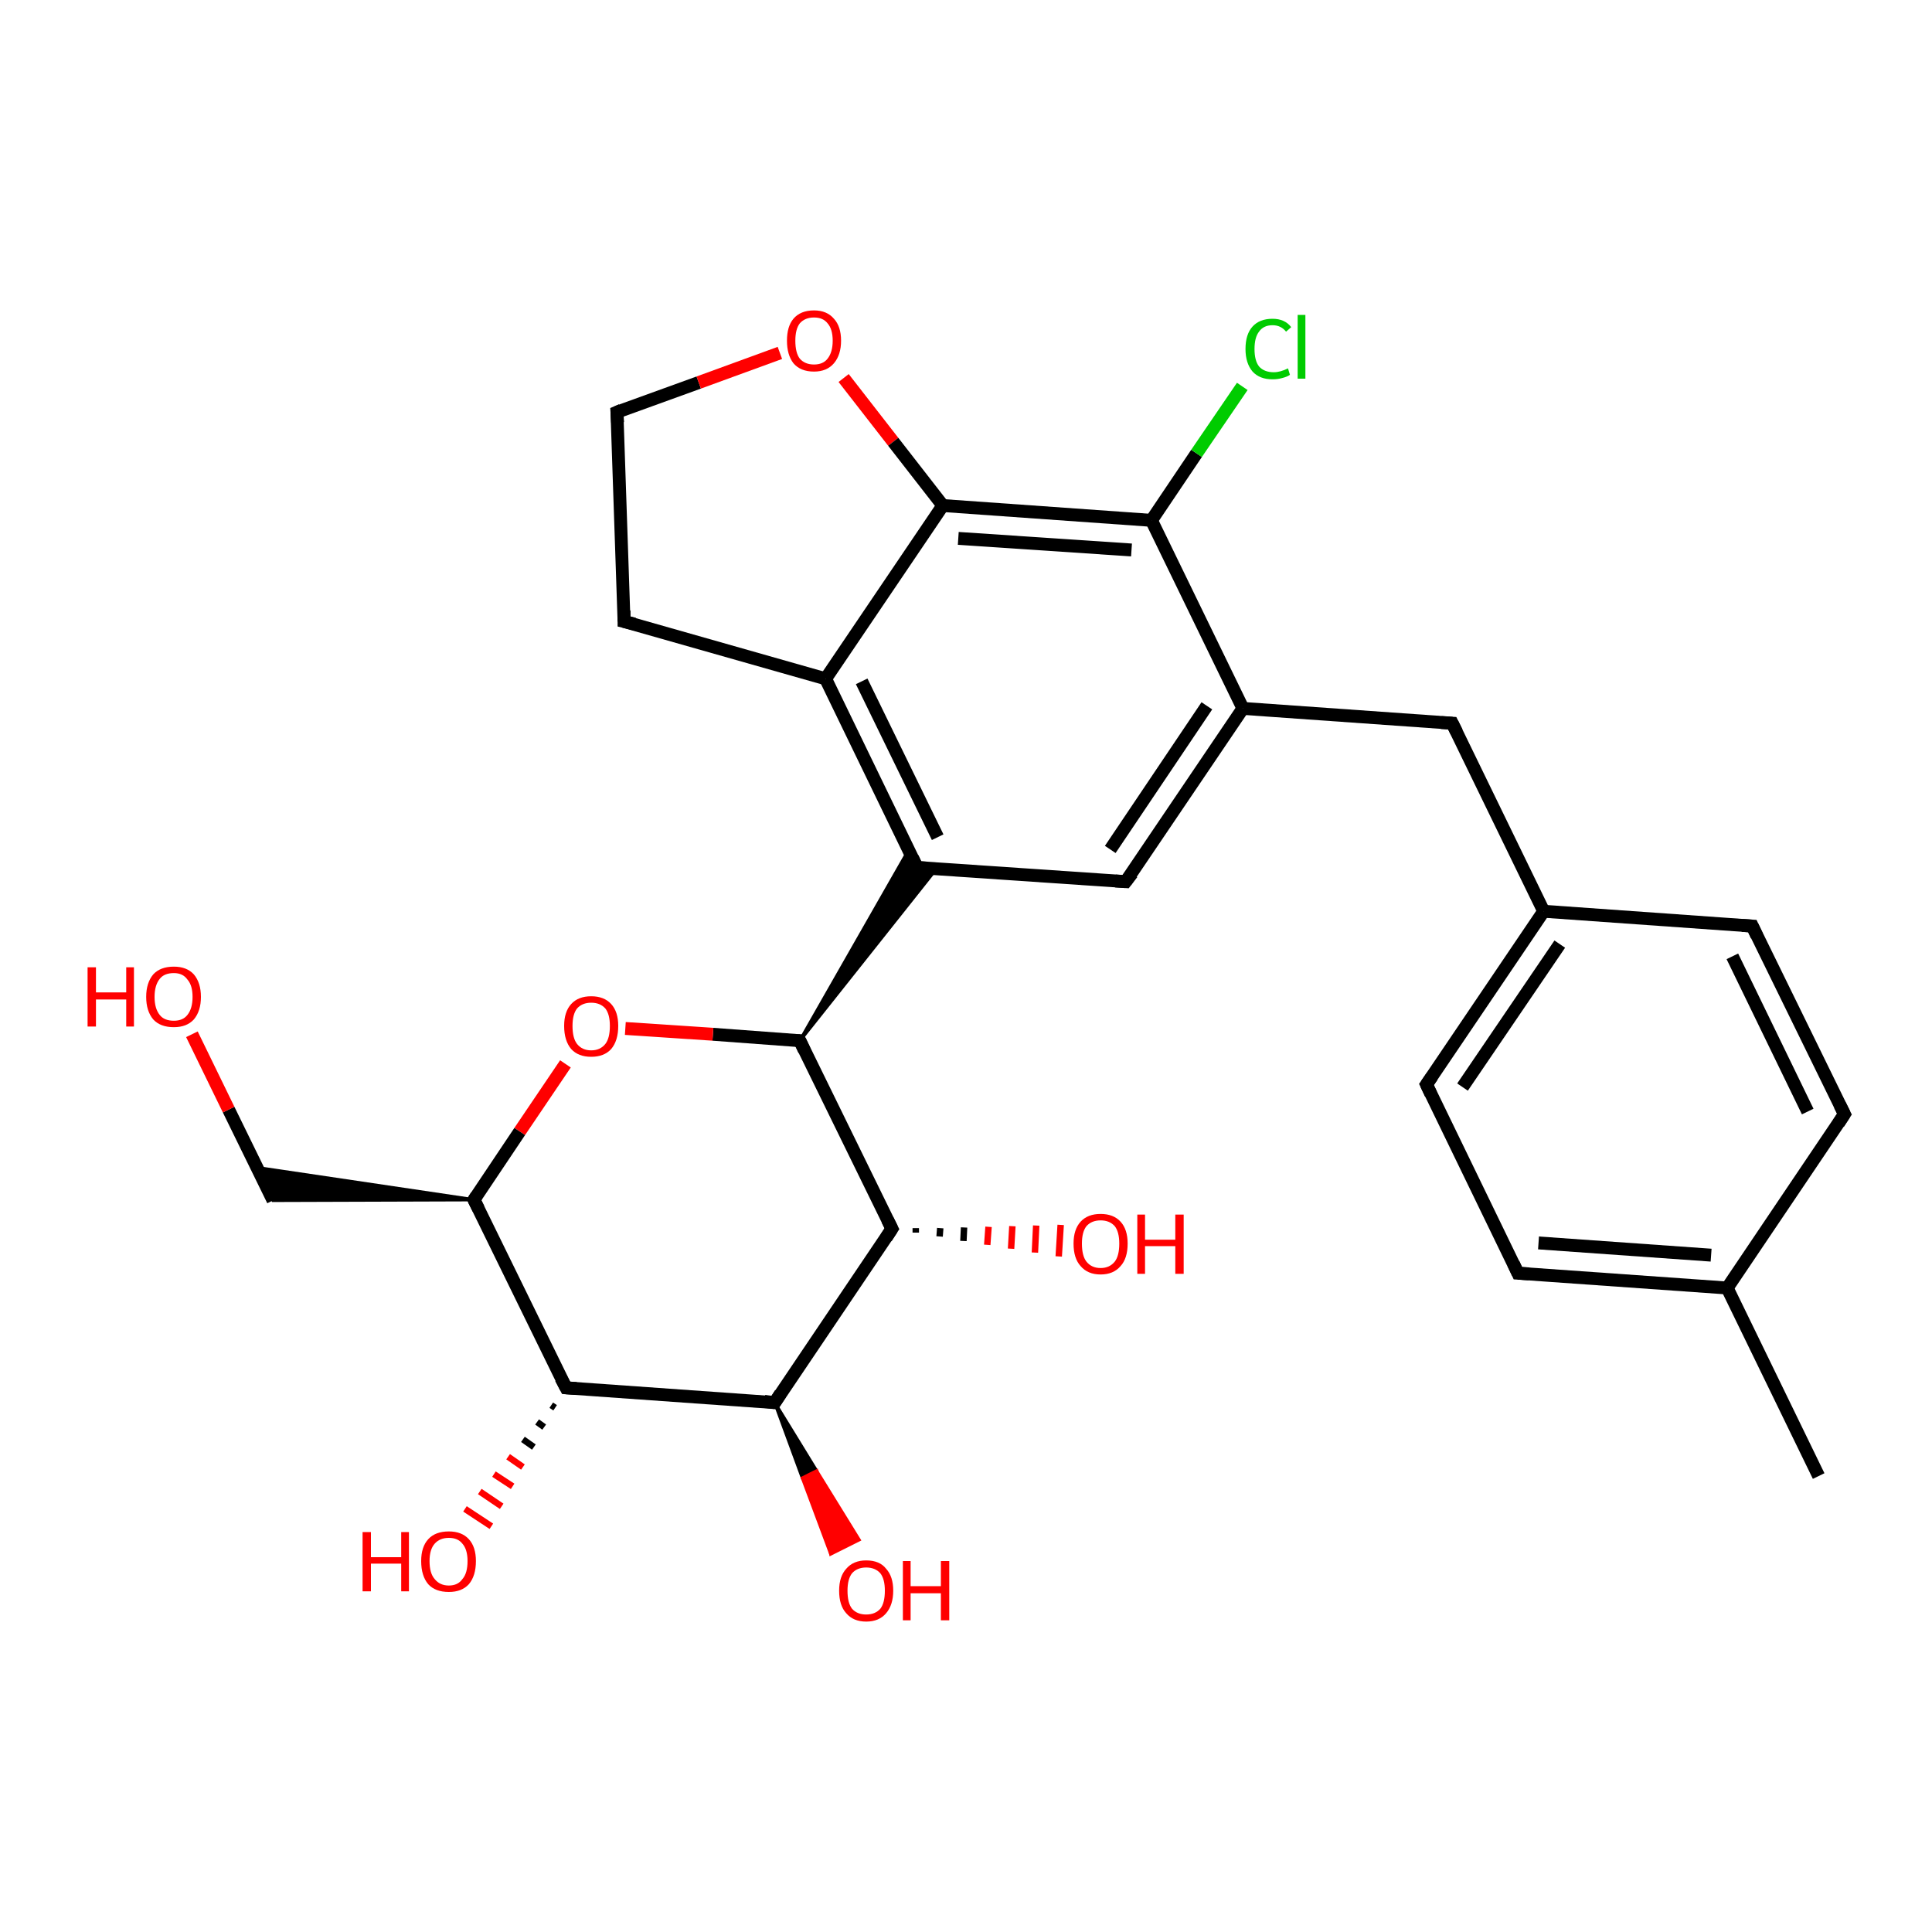 <?xml version='1.0' encoding='iso-8859-1'?>
<svg version='1.1' baseProfile='full'
              xmlns='http://www.w3.org/2000/svg'
                      xmlns:rdkit='http://www.rdkit.org/xml'
                      xmlns:xlink='http://www.w3.org/1999/xlink'
                  xml:space='preserve'
width='300px' height='300px' viewBox='0 0 300 300'>
<!-- END OF HEADER -->
<rect style='opacity:1.0;fill:#FFFFFF;stroke:none' width='300.0' height='300.0' x='0.0' y='0.0'> </rect>
<path class='bond-0 atom-0 atom-1' d='M 282.4,229.2 L 268.2,200.0' style='fill:none;fill-rule:evenodd;stroke:#000000;stroke-width:2.0px;stroke-linecap:butt;stroke-linejoin:miter;stroke-opacity:1' />
<path class='bond-1 atom-1 atom-2' d='M 268.2,200.0 L 235.7,197.7' style='fill:none;fill-rule:evenodd;stroke:#000000;stroke-width:2.0px;stroke-linecap:butt;stroke-linejoin:miter;stroke-opacity:1' />
<path class='bond-1 atom-1 atom-2' d='M 265.7,194.9 L 238.9,193.0' style='fill:none;fill-rule:evenodd;stroke:#000000;stroke-width:2.0px;stroke-linecap:butt;stroke-linejoin:miter;stroke-opacity:1' />
<path class='bond-2 atom-2 atom-3' d='M 235.7,197.7 L 221.5,168.4' style='fill:none;fill-rule:evenodd;stroke:#000000;stroke-width:2.0px;stroke-linecap:butt;stroke-linejoin:miter;stroke-opacity:1' />
<path class='bond-3 atom-3 atom-4' d='M 221.5,168.4 L 239.7,141.5' style='fill:none;fill-rule:evenodd;stroke:#000000;stroke-width:2.0px;stroke-linecap:butt;stroke-linejoin:miter;stroke-opacity:1' />
<path class='bond-3 atom-3 atom-4' d='M 227.1,168.8 L 242.2,146.6' style='fill:none;fill-rule:evenodd;stroke:#000000;stroke-width:2.0px;stroke-linecap:butt;stroke-linejoin:miter;stroke-opacity:1' />
<path class='bond-4 atom-4 atom-5' d='M 239.7,141.5 L 225.5,112.3' style='fill:none;fill-rule:evenodd;stroke:#000000;stroke-width:2.0px;stroke-linecap:butt;stroke-linejoin:miter;stroke-opacity:1' />
<path class='bond-5 atom-5 atom-6' d='M 225.5,112.3 L 193.0,110.0' style='fill:none;fill-rule:evenodd;stroke:#000000;stroke-width:2.0px;stroke-linecap:butt;stroke-linejoin:miter;stroke-opacity:1' />
<path class='bond-6 atom-6 atom-7' d='M 193.0,110.0 L 174.8,136.9' style='fill:none;fill-rule:evenodd;stroke:#000000;stroke-width:2.0px;stroke-linecap:butt;stroke-linejoin:miter;stroke-opacity:1' />
<path class='bond-6 atom-6 atom-7' d='M 187.4,109.6 L 172.4,131.9' style='fill:none;fill-rule:evenodd;stroke:#000000;stroke-width:2.0px;stroke-linecap:butt;stroke-linejoin:miter;stroke-opacity:1' />
<path class='bond-7 atom-7 atom-8' d='M 174.8,136.9 L 142.4,134.7' style='fill:none;fill-rule:evenodd;stroke:#000000;stroke-width:2.0px;stroke-linecap:butt;stroke-linejoin:miter;stroke-opacity:1' />
<path class='bond-8 atom-9 atom-8' d='M 124.2,161.6 L 141.1,132.0 L 142.4,134.7 Z' style='fill:#000000;fill-rule:evenodd;fill-opacity:1;stroke:#000000;stroke-width:0.5px;stroke-linecap:butt;stroke-linejoin:miter;stroke-opacity:1;' />
<path class='bond-8 atom-9 atom-8' d='M 124.2,161.6 L 142.4,134.7 L 145.4,134.9 Z' style='fill:#000000;fill-rule:evenodd;fill-opacity:1;stroke:#000000;stroke-width:0.5px;stroke-linecap:butt;stroke-linejoin:miter;stroke-opacity:1;' />
<path class='bond-9 atom-9 atom-10' d='M 124.2,161.6 L 110.7,160.6' style='fill:none;fill-rule:evenodd;stroke:#000000;stroke-width:2.0px;stroke-linecap:butt;stroke-linejoin:miter;stroke-opacity:1' />
<path class='bond-9 atom-9 atom-10' d='M 110.7,160.6 L 97.1,159.7' style='fill:none;fill-rule:evenodd;stroke:#FF0000;stroke-width:2.0px;stroke-linecap:butt;stroke-linejoin:miter;stroke-opacity:1' />
<path class='bond-10 atom-10 atom-11' d='M 87.8,165.2 L 80.7,175.7' style='fill:none;fill-rule:evenodd;stroke:#FF0000;stroke-width:2.0px;stroke-linecap:butt;stroke-linejoin:miter;stroke-opacity:1' />
<path class='bond-10 atom-10 atom-11' d='M 80.7,175.7 L 73.6,186.3' style='fill:none;fill-rule:evenodd;stroke:#000000;stroke-width:2.0px;stroke-linecap:butt;stroke-linejoin:miter;stroke-opacity:1' />
<path class='bond-11 atom-11 atom-12' d='M 73.6,186.3 L 42.4,186.4 L 39.9,181.3 Z' style='fill:#000000;fill-rule:evenodd;fill-opacity:1;stroke:#000000;stroke-width:0.5px;stroke-linecap:butt;stroke-linejoin:miter;stroke-opacity:1;' />
<path class='bond-12 atom-12 atom-13' d='M 42.4,186.4 L 35.5,172.3' style='fill:none;fill-rule:evenodd;stroke:#000000;stroke-width:2.0px;stroke-linecap:butt;stroke-linejoin:miter;stroke-opacity:1' />
<path class='bond-12 atom-12 atom-13' d='M 35.5,172.3 L 29.8,160.6' style='fill:none;fill-rule:evenodd;stroke:#FF0000;stroke-width:2.0px;stroke-linecap:butt;stroke-linejoin:miter;stroke-opacity:1' />
<path class='bond-13 atom-11 atom-14' d='M 73.6,186.3 L 87.9,215.5' style='fill:none;fill-rule:evenodd;stroke:#000000;stroke-width:2.0px;stroke-linecap:butt;stroke-linejoin:miter;stroke-opacity:1' />
<path class='bond-14 atom-14 atom-15' d='M 86.2,218.6 L 85.6,218.2' style='fill:none;fill-rule:evenodd;stroke:#000000;stroke-width:1.0px;stroke-linecap:butt;stroke-linejoin:miter;stroke-opacity:1' />
<path class='bond-14 atom-14 atom-15' d='M 84.5,221.6 L 83.4,220.8' style='fill:none;fill-rule:evenodd;stroke:#000000;stroke-width:1.0px;stroke-linecap:butt;stroke-linejoin:miter;stroke-opacity:1' />
<path class='bond-14 atom-14 atom-15' d='M 82.9,224.7 L 81.2,223.5' style='fill:none;fill-rule:evenodd;stroke:#000000;stroke-width:1.0px;stroke-linecap:butt;stroke-linejoin:miter;stroke-opacity:1' />
<path class='bond-14 atom-14 atom-15' d='M 81.2,227.8 L 78.9,226.2' style='fill:none;fill-rule:evenodd;stroke:#FF0000;stroke-width:1.0px;stroke-linecap:butt;stroke-linejoin:miter;stroke-opacity:1' />
<path class='bond-14 atom-14 atom-15' d='M 79.6,230.8 L 76.7,228.9' style='fill:none;fill-rule:evenodd;stroke:#FF0000;stroke-width:1.0px;stroke-linecap:butt;stroke-linejoin:miter;stroke-opacity:1' />
<path class='bond-14 atom-14 atom-15' d='M 77.9,233.9 L 74.5,231.6' style='fill:none;fill-rule:evenodd;stroke:#FF0000;stroke-width:1.0px;stroke-linecap:butt;stroke-linejoin:miter;stroke-opacity:1' />
<path class='bond-14 atom-14 atom-15' d='M 76.3,237.0 L 72.2,234.3' style='fill:none;fill-rule:evenodd;stroke:#FF0000;stroke-width:1.0px;stroke-linecap:butt;stroke-linejoin:miter;stroke-opacity:1' />
<path class='bond-15 atom-14 atom-16' d='M 87.9,215.5 L 120.3,217.8' style='fill:none;fill-rule:evenodd;stroke:#000000;stroke-width:2.0px;stroke-linecap:butt;stroke-linejoin:miter;stroke-opacity:1' />
<path class='bond-16 atom-16 atom-17' d='M 120.3,217.8 L 126.8,228.4 L 124.6,229.5 Z' style='fill:#000000;fill-rule:evenodd;fill-opacity:1;stroke:#000000;stroke-width:0.5px;stroke-linecap:butt;stroke-linejoin:miter;stroke-opacity:1;' />
<path class='bond-16 atom-16 atom-17' d='M 126.8,228.4 L 129.0,241.3 L 133.4,239.1 Z' style='fill:#FF0000;fill-rule:evenodd;fill-opacity:1;stroke:#FF0000;stroke-width:0.5px;stroke-linecap:butt;stroke-linejoin:miter;stroke-opacity:1;' />
<path class='bond-16 atom-16 atom-17' d='M 126.8,228.4 L 124.6,229.5 L 129.0,241.3 Z' style='fill:#FF0000;fill-rule:evenodd;fill-opacity:1;stroke:#FF0000;stroke-width:0.5px;stroke-linecap:butt;stroke-linejoin:miter;stroke-opacity:1;' />
<path class='bond-17 atom-16 atom-18' d='M 120.3,217.8 L 138.5,190.8' style='fill:none;fill-rule:evenodd;stroke:#000000;stroke-width:2.0px;stroke-linecap:butt;stroke-linejoin:miter;stroke-opacity:1' />
<path class='bond-18 atom-18 atom-19' d='M 142.2,190.7 L 142.2,191.4' style='fill:none;fill-rule:evenodd;stroke:#000000;stroke-width:1.0px;stroke-linecap:butt;stroke-linejoin:miter;stroke-opacity:1' />
<path class='bond-18 atom-18 atom-19' d='M 146.0,190.7 L 145.9,192.0' style='fill:none;fill-rule:evenodd;stroke:#000000;stroke-width:1.0px;stroke-linecap:butt;stroke-linejoin:miter;stroke-opacity:1' />
<path class='bond-18 atom-18 atom-19' d='M 149.7,190.6 L 149.6,192.7' style='fill:none;fill-rule:evenodd;stroke:#000000;stroke-width:1.0px;stroke-linecap:butt;stroke-linejoin:miter;stroke-opacity:1' />
<path class='bond-18 atom-18 atom-19' d='M 153.5,190.5 L 153.3,193.3' style='fill:none;fill-rule:evenodd;stroke:#FF0000;stroke-width:1.0px;stroke-linecap:butt;stroke-linejoin:miter;stroke-opacity:1' />
<path class='bond-18 atom-18 atom-19' d='M 157.2,190.4 L 157.0,193.9' style='fill:none;fill-rule:evenodd;stroke:#FF0000;stroke-width:1.0px;stroke-linecap:butt;stroke-linejoin:miter;stroke-opacity:1' />
<path class='bond-18 atom-18 atom-19' d='M 160.9,190.3 L 160.7,194.5' style='fill:none;fill-rule:evenodd;stroke:#FF0000;stroke-width:1.0px;stroke-linecap:butt;stroke-linejoin:miter;stroke-opacity:1' />
<path class='bond-18 atom-18 atom-19' d='M 164.7,190.2 L 164.4,195.1' style='fill:none;fill-rule:evenodd;stroke:#FF0000;stroke-width:1.0px;stroke-linecap:butt;stroke-linejoin:miter;stroke-opacity:1' />
<path class='bond-19 atom-8 atom-20' d='M 142.4,134.7 L 128.2,105.4' style='fill:none;fill-rule:evenodd;stroke:#000000;stroke-width:2.0px;stroke-linecap:butt;stroke-linejoin:miter;stroke-opacity:1' />
<path class='bond-19 atom-8 atom-20' d='M 145.6,130.0 L 133.8,105.8' style='fill:none;fill-rule:evenodd;stroke:#000000;stroke-width:2.0px;stroke-linecap:butt;stroke-linejoin:miter;stroke-opacity:1' />
<path class='bond-20 atom-20 atom-21' d='M 128.2,105.4 L 96.9,96.5' style='fill:none;fill-rule:evenodd;stroke:#000000;stroke-width:2.0px;stroke-linecap:butt;stroke-linejoin:miter;stroke-opacity:1' />
<path class='bond-21 atom-21 atom-22' d='M 96.9,96.5 L 95.8,64.0' style='fill:none;fill-rule:evenodd;stroke:#000000;stroke-width:2.0px;stroke-linecap:butt;stroke-linejoin:miter;stroke-opacity:1' />
<path class='bond-22 atom-22 atom-23' d='M 95.8,64.0 L 108.5,59.4' style='fill:none;fill-rule:evenodd;stroke:#000000;stroke-width:2.0px;stroke-linecap:butt;stroke-linejoin:miter;stroke-opacity:1' />
<path class='bond-22 atom-22 atom-23' d='M 108.5,59.4 L 121.1,54.8' style='fill:none;fill-rule:evenodd;stroke:#FF0000;stroke-width:2.0px;stroke-linecap:butt;stroke-linejoin:miter;stroke-opacity:1' />
<path class='bond-23 atom-23 atom-24' d='M 131.0,58.7 L 138.7,68.6' style='fill:none;fill-rule:evenodd;stroke:#FF0000;stroke-width:2.0px;stroke-linecap:butt;stroke-linejoin:miter;stroke-opacity:1' />
<path class='bond-23 atom-23 atom-24' d='M 138.7,68.6 L 146.4,78.5' style='fill:none;fill-rule:evenodd;stroke:#000000;stroke-width:2.0px;stroke-linecap:butt;stroke-linejoin:miter;stroke-opacity:1' />
<path class='bond-24 atom-24 atom-25' d='M 146.4,78.5 L 178.8,80.8' style='fill:none;fill-rule:evenodd;stroke:#000000;stroke-width:2.0px;stroke-linecap:butt;stroke-linejoin:miter;stroke-opacity:1' />
<path class='bond-24 atom-24 atom-25' d='M 148.8,83.6 L 175.7,85.4' style='fill:none;fill-rule:evenodd;stroke:#000000;stroke-width:2.0px;stroke-linecap:butt;stroke-linejoin:miter;stroke-opacity:1' />
<path class='bond-25 atom-25 atom-26' d='M 178.8,80.8 L 185.8,70.4' style='fill:none;fill-rule:evenodd;stroke:#000000;stroke-width:2.0px;stroke-linecap:butt;stroke-linejoin:miter;stroke-opacity:1' />
<path class='bond-25 atom-25 atom-26' d='M 185.8,70.4 L 192.9,60.0' style='fill:none;fill-rule:evenodd;stroke:#00CC00;stroke-width:2.0px;stroke-linecap:butt;stroke-linejoin:miter;stroke-opacity:1' />
<path class='bond-26 atom-4 atom-27' d='M 239.7,141.5 L 272.1,143.8' style='fill:none;fill-rule:evenodd;stroke:#000000;stroke-width:2.0px;stroke-linecap:butt;stroke-linejoin:miter;stroke-opacity:1' />
<path class='bond-27 atom-27 atom-28' d='M 272.1,143.8 L 286.4,173.0' style='fill:none;fill-rule:evenodd;stroke:#000000;stroke-width:2.0px;stroke-linecap:butt;stroke-linejoin:miter;stroke-opacity:1' />
<path class='bond-27 atom-27 atom-28' d='M 269.0,148.5 L 280.7,172.6' style='fill:none;fill-rule:evenodd;stroke:#000000;stroke-width:2.0px;stroke-linecap:butt;stroke-linejoin:miter;stroke-opacity:1' />
<path class='bond-28 atom-28 atom-1' d='M 286.4,173.0 L 268.2,200.0' style='fill:none;fill-rule:evenodd;stroke:#000000;stroke-width:2.0px;stroke-linecap:butt;stroke-linejoin:miter;stroke-opacity:1' />
<path class='bond-29 atom-25 atom-6' d='M 178.8,80.8 L 193.0,110.0' style='fill:none;fill-rule:evenodd;stroke:#000000;stroke-width:2.0px;stroke-linecap:butt;stroke-linejoin:miter;stroke-opacity:1' />
<path class='bond-30 atom-18 atom-9' d='M 138.5,190.8 L 124.2,161.6' style='fill:none;fill-rule:evenodd;stroke:#000000;stroke-width:2.0px;stroke-linecap:butt;stroke-linejoin:miter;stroke-opacity:1' />
<path class='bond-31 atom-24 atom-20' d='M 146.4,78.5 L 128.2,105.4' style='fill:none;fill-rule:evenodd;stroke:#000000;stroke-width:2.0px;stroke-linecap:butt;stroke-linejoin:miter;stroke-opacity:1' />
<path d='M 237.4,197.8 L 235.7,197.7 L 235.0,196.2' style='fill:none;stroke:#000000;stroke-width:2.0px;stroke-linecap:butt;stroke-linejoin:miter;stroke-opacity:1;' />
<path d='M 222.2,169.9 L 221.5,168.4 L 222.4,167.1' style='fill:none;stroke:#000000;stroke-width:2.0px;stroke-linecap:butt;stroke-linejoin:miter;stroke-opacity:1;' />
<path d='M 226.2,113.7 L 225.5,112.3 L 223.8,112.2' style='fill:none;stroke:#000000;stroke-width:2.0px;stroke-linecap:butt;stroke-linejoin:miter;stroke-opacity:1;' />
<path d='M 175.8,135.6 L 174.8,136.9 L 173.2,136.8' style='fill:none;stroke:#000000;stroke-width:2.0px;stroke-linecap:butt;stroke-linejoin:miter;stroke-opacity:1;' />
<path d='M 144.0,134.8 L 142.4,134.7 L 141.7,133.2' style='fill:none;stroke:#000000;stroke-width:2.0px;stroke-linecap:butt;stroke-linejoin:miter;stroke-opacity:1;' />
<path d='M 123.6,161.6 L 124.2,161.6 L 124.9,163.1' style='fill:none;stroke:#000000;stroke-width:2.0px;stroke-linecap:butt;stroke-linejoin:miter;stroke-opacity:1;' />
<path d='M 74.0,185.7 L 73.6,186.3 L 74.3,187.7' style='fill:none;stroke:#000000;stroke-width:2.0px;stroke-linecap:butt;stroke-linejoin:miter;stroke-opacity:1;' />
<path d='M 87.1,214.0 L 87.9,215.5 L 89.5,215.6' style='fill:none;stroke:#000000;stroke-width:2.0px;stroke-linecap:butt;stroke-linejoin:miter;stroke-opacity:1;' />
<path d='M 118.7,217.6 L 120.3,217.8 L 121.2,216.4' style='fill:none;stroke:#000000;stroke-width:2.0px;stroke-linecap:butt;stroke-linejoin:miter;stroke-opacity:1;' />
<path d='M 137.6,192.2 L 138.5,190.8 L 137.8,189.4' style='fill:none;stroke:#000000;stroke-width:2.0px;stroke-linecap:butt;stroke-linejoin:miter;stroke-opacity:1;' />
<path d='M 98.5,96.9 L 96.9,96.5 L 96.9,94.8' style='fill:none;stroke:#000000;stroke-width:2.0px;stroke-linecap:butt;stroke-linejoin:miter;stroke-opacity:1;' />
<path d='M 95.9,65.6 L 95.8,64.0 L 96.5,63.7' style='fill:none;stroke:#000000;stroke-width:2.0px;stroke-linecap:butt;stroke-linejoin:miter;stroke-opacity:1;' />
<path d='M 270.5,143.7 L 272.1,143.8 L 272.8,145.3' style='fill:none;stroke:#000000;stroke-width:2.0px;stroke-linecap:butt;stroke-linejoin:miter;stroke-opacity:1;' />
<path d='M 285.7,171.6 L 286.4,173.0 L 285.5,174.4' style='fill:none;stroke:#000000;stroke-width:2.0px;stroke-linecap:butt;stroke-linejoin:miter;stroke-opacity:1;' />
<path class='atom-10' d='M 87.6 159.3
Q 87.6 157.1, 88.7 155.9
Q 89.8 154.7, 91.8 154.7
Q 93.8 154.7, 94.9 155.9
Q 96.0 157.1, 96.0 159.3
Q 96.0 161.6, 94.9 162.9
Q 93.8 164.1, 91.8 164.1
Q 89.8 164.1, 88.7 162.9
Q 87.6 161.6, 87.6 159.3
M 91.8 163.1
Q 93.2 163.1, 94.0 162.1
Q 94.7 161.2, 94.7 159.3
Q 94.7 157.5, 94.0 156.6
Q 93.2 155.7, 91.8 155.7
Q 90.4 155.7, 89.6 156.6
Q 88.9 157.5, 88.9 159.3
Q 88.9 161.2, 89.6 162.1
Q 90.4 163.1, 91.8 163.1
' fill='#FF0000'/>
<path class='atom-13' d='M 13.6 150.2
L 14.9 150.2
L 14.9 154.1
L 19.6 154.1
L 19.6 150.2
L 20.8 150.2
L 20.8 159.4
L 19.6 159.4
L 19.6 155.2
L 14.9 155.2
L 14.9 159.4
L 13.6 159.4
L 13.6 150.2
' fill='#FF0000'/>
<path class='atom-13' d='M 22.7 154.8
Q 22.7 152.6, 23.8 151.3
Q 24.9 150.1, 27.0 150.1
Q 29.0 150.1, 30.1 151.3
Q 31.2 152.6, 31.2 154.8
Q 31.2 157.0, 30.1 158.3
Q 29.0 159.5, 27.0 159.5
Q 24.9 159.5, 23.8 158.3
Q 22.7 157.0, 22.7 154.8
M 27.0 158.5
Q 28.4 158.5, 29.1 157.6
Q 29.9 156.6, 29.9 154.8
Q 29.9 153.0, 29.1 152.1
Q 28.4 151.1, 27.0 151.1
Q 25.5 151.1, 24.8 152.0
Q 24.0 153.0, 24.0 154.8
Q 24.0 156.6, 24.8 157.6
Q 25.5 158.5, 27.0 158.5
' fill='#FF0000'/>
<path class='atom-15' d='M 56.3 237.9
L 57.6 237.9
L 57.6 241.8
L 62.3 241.8
L 62.3 237.9
L 63.5 237.9
L 63.5 247.1
L 62.3 247.1
L 62.3 242.8
L 57.6 242.8
L 57.6 247.1
L 56.3 247.1
L 56.3 237.9
' fill='#FF0000'/>
<path class='atom-15' d='M 65.4 242.4
Q 65.4 240.2, 66.5 239.0
Q 67.6 237.8, 69.7 237.8
Q 71.7 237.8, 72.8 239.0
Q 73.9 240.2, 73.9 242.4
Q 73.9 244.7, 72.8 246.0
Q 71.7 247.2, 69.7 247.2
Q 67.6 247.2, 66.5 246.0
Q 65.4 244.7, 65.4 242.4
M 69.7 246.2
Q 71.1 246.2, 71.8 245.2
Q 72.6 244.3, 72.6 242.4
Q 72.6 240.6, 71.8 239.7
Q 71.1 238.8, 69.7 238.8
Q 68.3 238.8, 67.5 239.7
Q 66.7 240.6, 66.7 242.4
Q 66.7 244.3, 67.5 245.2
Q 68.3 246.2, 69.7 246.2
' fill='#FF0000'/>
<path class='atom-17' d='M 130.3 247.0
Q 130.3 244.8, 131.4 243.6
Q 132.5 242.3, 134.5 242.3
Q 136.6 242.3, 137.6 243.6
Q 138.7 244.8, 138.7 247.0
Q 138.7 249.2, 137.6 250.5
Q 136.5 251.8, 134.5 251.8
Q 132.5 251.8, 131.4 250.5
Q 130.3 249.3, 130.3 247.0
M 134.5 250.7
Q 135.9 250.7, 136.7 249.8
Q 137.4 248.9, 137.4 247.0
Q 137.4 245.2, 136.7 244.3
Q 135.9 243.4, 134.5 243.4
Q 133.1 243.4, 132.3 244.3
Q 131.6 245.2, 131.6 247.0
Q 131.6 248.9, 132.3 249.8
Q 133.1 250.7, 134.5 250.7
' fill='#FF0000'/>
<path class='atom-17' d='M 140.2 242.4
L 141.4 242.4
L 141.4 246.3
L 146.1 246.3
L 146.1 242.4
L 147.4 242.4
L 147.4 251.6
L 146.1 251.6
L 146.1 247.4
L 141.4 247.4
L 141.4 251.6
L 140.2 251.6
L 140.2 242.4
' fill='#FF0000'/>
<path class='atom-19' d='M 166.7 193.1
Q 166.7 190.9, 167.8 189.7
Q 168.9 188.5, 170.9 188.5
Q 172.9 188.5, 174.0 189.7
Q 175.1 190.9, 175.1 193.1
Q 175.1 195.4, 174.0 196.6
Q 172.9 197.9, 170.9 197.9
Q 168.9 197.9, 167.8 196.6
Q 166.7 195.4, 166.7 193.1
M 170.9 196.9
Q 172.3 196.9, 173.1 195.9
Q 173.8 195.0, 173.8 193.1
Q 173.8 191.3, 173.1 190.4
Q 172.3 189.5, 170.9 189.5
Q 169.5 189.5, 168.7 190.4
Q 168.0 191.3, 168.0 193.1
Q 168.0 195.0, 168.7 195.9
Q 169.5 196.9, 170.9 196.9
' fill='#FF0000'/>
<path class='atom-19' d='M 176.6 188.6
L 177.8 188.6
L 177.8 192.5
L 182.5 192.5
L 182.5 188.6
L 183.8 188.6
L 183.8 197.8
L 182.5 197.8
L 182.5 193.5
L 177.8 193.5
L 177.8 197.8
L 176.6 197.8
L 176.6 188.6
' fill='#FF0000'/>
<path class='atom-23' d='M 122.2 52.9
Q 122.2 50.7, 123.2 49.5
Q 124.3 48.2, 126.4 48.2
Q 128.4 48.2, 129.5 49.5
Q 130.6 50.7, 130.6 52.9
Q 130.6 55.1, 129.5 56.4
Q 128.4 57.7, 126.4 57.7
Q 124.3 57.7, 123.2 56.4
Q 122.2 55.1, 122.2 52.9
M 126.4 56.6
Q 127.8 56.6, 128.5 55.7
Q 129.3 54.7, 129.3 52.9
Q 129.3 51.1, 128.5 50.2
Q 127.8 49.3, 126.4 49.3
Q 125.0 49.3, 124.2 50.2
Q 123.5 51.1, 123.5 52.9
Q 123.5 54.8, 124.2 55.7
Q 125.0 56.6, 126.4 56.6
' fill='#FF0000'/>
<path class='atom-26' d='M 193.4 54.2
Q 193.4 51.9, 194.5 50.7
Q 195.6 49.5, 197.6 49.5
Q 199.5 49.5, 200.5 50.8
L 199.7 51.5
Q 198.9 50.5, 197.6 50.5
Q 196.2 50.5, 195.5 51.5
Q 194.8 52.4, 194.8 54.2
Q 194.8 56.0, 195.5 56.9
Q 196.3 57.8, 197.8 57.8
Q 198.8 57.8, 200.0 57.2
L 200.3 58.2
Q 199.9 58.5, 199.1 58.7
Q 198.4 58.9, 197.6 58.9
Q 195.6 58.9, 194.5 57.7
Q 193.4 56.4, 193.4 54.2
' fill='#00CC00'/>
<path class='atom-26' d='M 201.5 48.9
L 202.7 48.9
L 202.7 58.8
L 201.5 58.8
L 201.5 48.9
' fill='#00CC00'/>
</svg>
